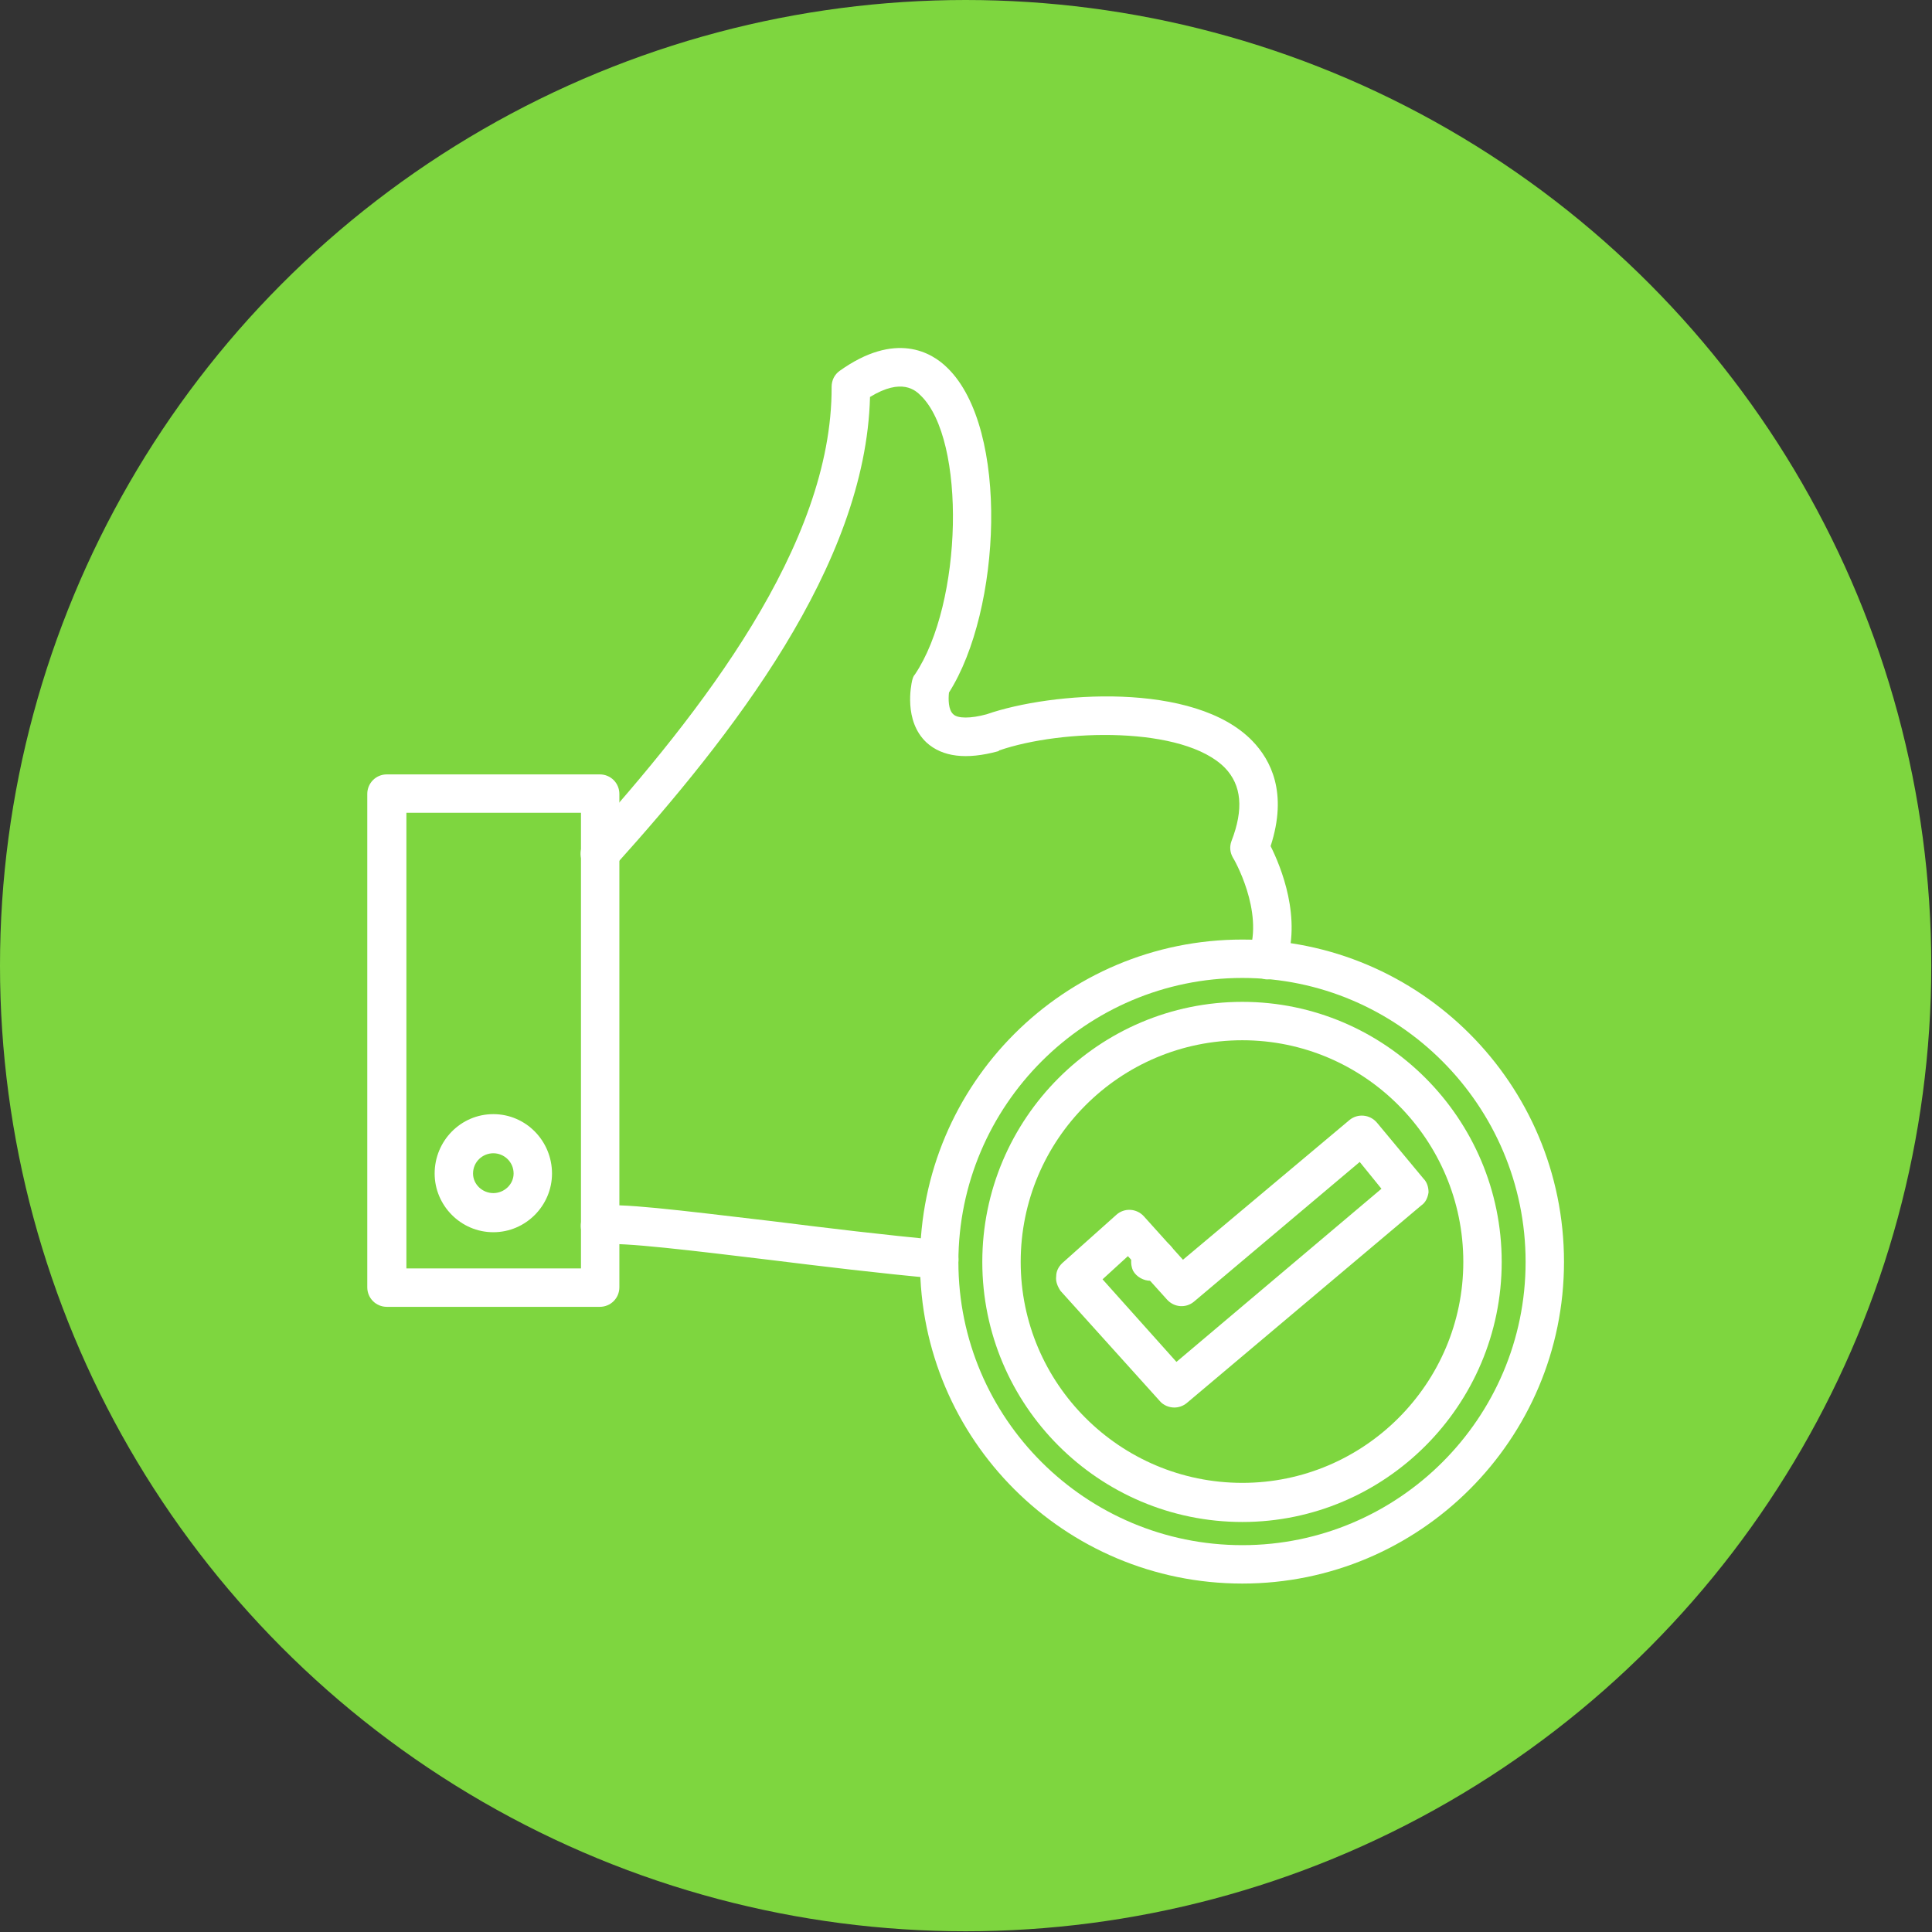 <svg xmlns="http://www.w3.org/2000/svg" clip-rule="evenodd" fill-rule="evenodd" height="512" viewBox="0 0 2667 2667" width="512"><rect x="0" y="0" width="2667" height="2667" fill="#333333" stroke="none"/><g id="Layer_x0020_1"><circle cx="1333" cy="1333" fill="#7ed63f" r="1333"></circle><g id="_342800776"><g><path d="m1588 1768c-9 0-19-5-24-14-6-14-1-30 12-36 2-1 5-3 7-4 13-7 29-2 36 10 7 13 3 30-10 37-3 1-6 3-9 4-4 2-8 3-12 3zm-291-3c-1 0-2 0-3 0-78-7-160-17-233-26-100-12-205-25-229-21-14 2-28-8-30-22-2-15 8-29 22-31 30-5 108 5 244 21 72 9 154 19 231 26 15 1 25 14 24 29-1 14-13 24-26 24zm452-413c-3 0-6-1-9-2-14-5-21-20-16-34 21-58-21-131-22-132-4-7-5-15-2-23 17-44 14-77-9-101-57-58-225-54-312-24 0 1-1 1-1 1-44 12-77 8-99-12-32-30-21-80-20-85 1-4 2-7 4-9 66-98 71-324 8-385-7-7-26-25-70 2-6 233-191 468-353 648-10 11-27 12-38 2s-11-27-2-37c159-177 341-408 340-627 0-9 4-17 11-22 77-55 127-26 149-4 86 84 74 335 2 448-1 9-1 24 6 30 6 6 24 6 46 0 89-31 287-46 367 37 25 26 49 71 25 145 14 28 44 100 20 166-4 11-14 18-25 18z" fill="#fff"></path></g><g><path d="m828 1804h-294c-15 0-27-12-27-27v-681c0-15 12-27 27-27h294c15 0 27 12 27 27v681c0 15-12 27-27 27zm-267-53h241v-629h-241z" fill="#fff"></path></g><g><path d="m681 1701c-45 0-81-37-81-81 0-45 36-82 81-82s81 37 81 82c0 44-36 81-81 81zm0-109c-15 0-28 12-28 28 0 15 13 27 28 27s28-12 28-27c0-16-13-28-28-28z" fill="#fff"></path></g><g><path d="m1715 2186c-246 0-445-199-445-444 0-246 199-445 445-445 245 0 444 199 444 445 0 245-199 444-444 444zm0-836c-216 0-392 176-392 392s176 391 392 391c215 0 391-175 391-391s-176-392-391-392z" fill="#fff"></path></g><g><path d="m1715 2101c-198 0-359-161-359-359s161-359 359-359c197 0 358 161 358 359s-161 359-358 359zm0-665c-169 0-306 137-306 306 0 168 137 305 306 305 168 0 305-137 305-305 0-169-137-306-305-306z" fill="#fff"></path></g><g><path d="m1621 1943c-7 0-15-3-20-9l-137-152c-4-6-7-13-6-20 0-7 3-13 8-18l75-67c11-10 28-9 38 2l54 60 230-193c11-9 28-8 38 4l64 77c5 5 7 12 7 19-1 7-4 14-10 18l-324 273c-5 4-11 6-17 6zm-99-177 102 114 283-239-30-37-229 193c-11 9-27 8-37-3l-54-60z" fill="#fff"></path></g></g></g></svg>